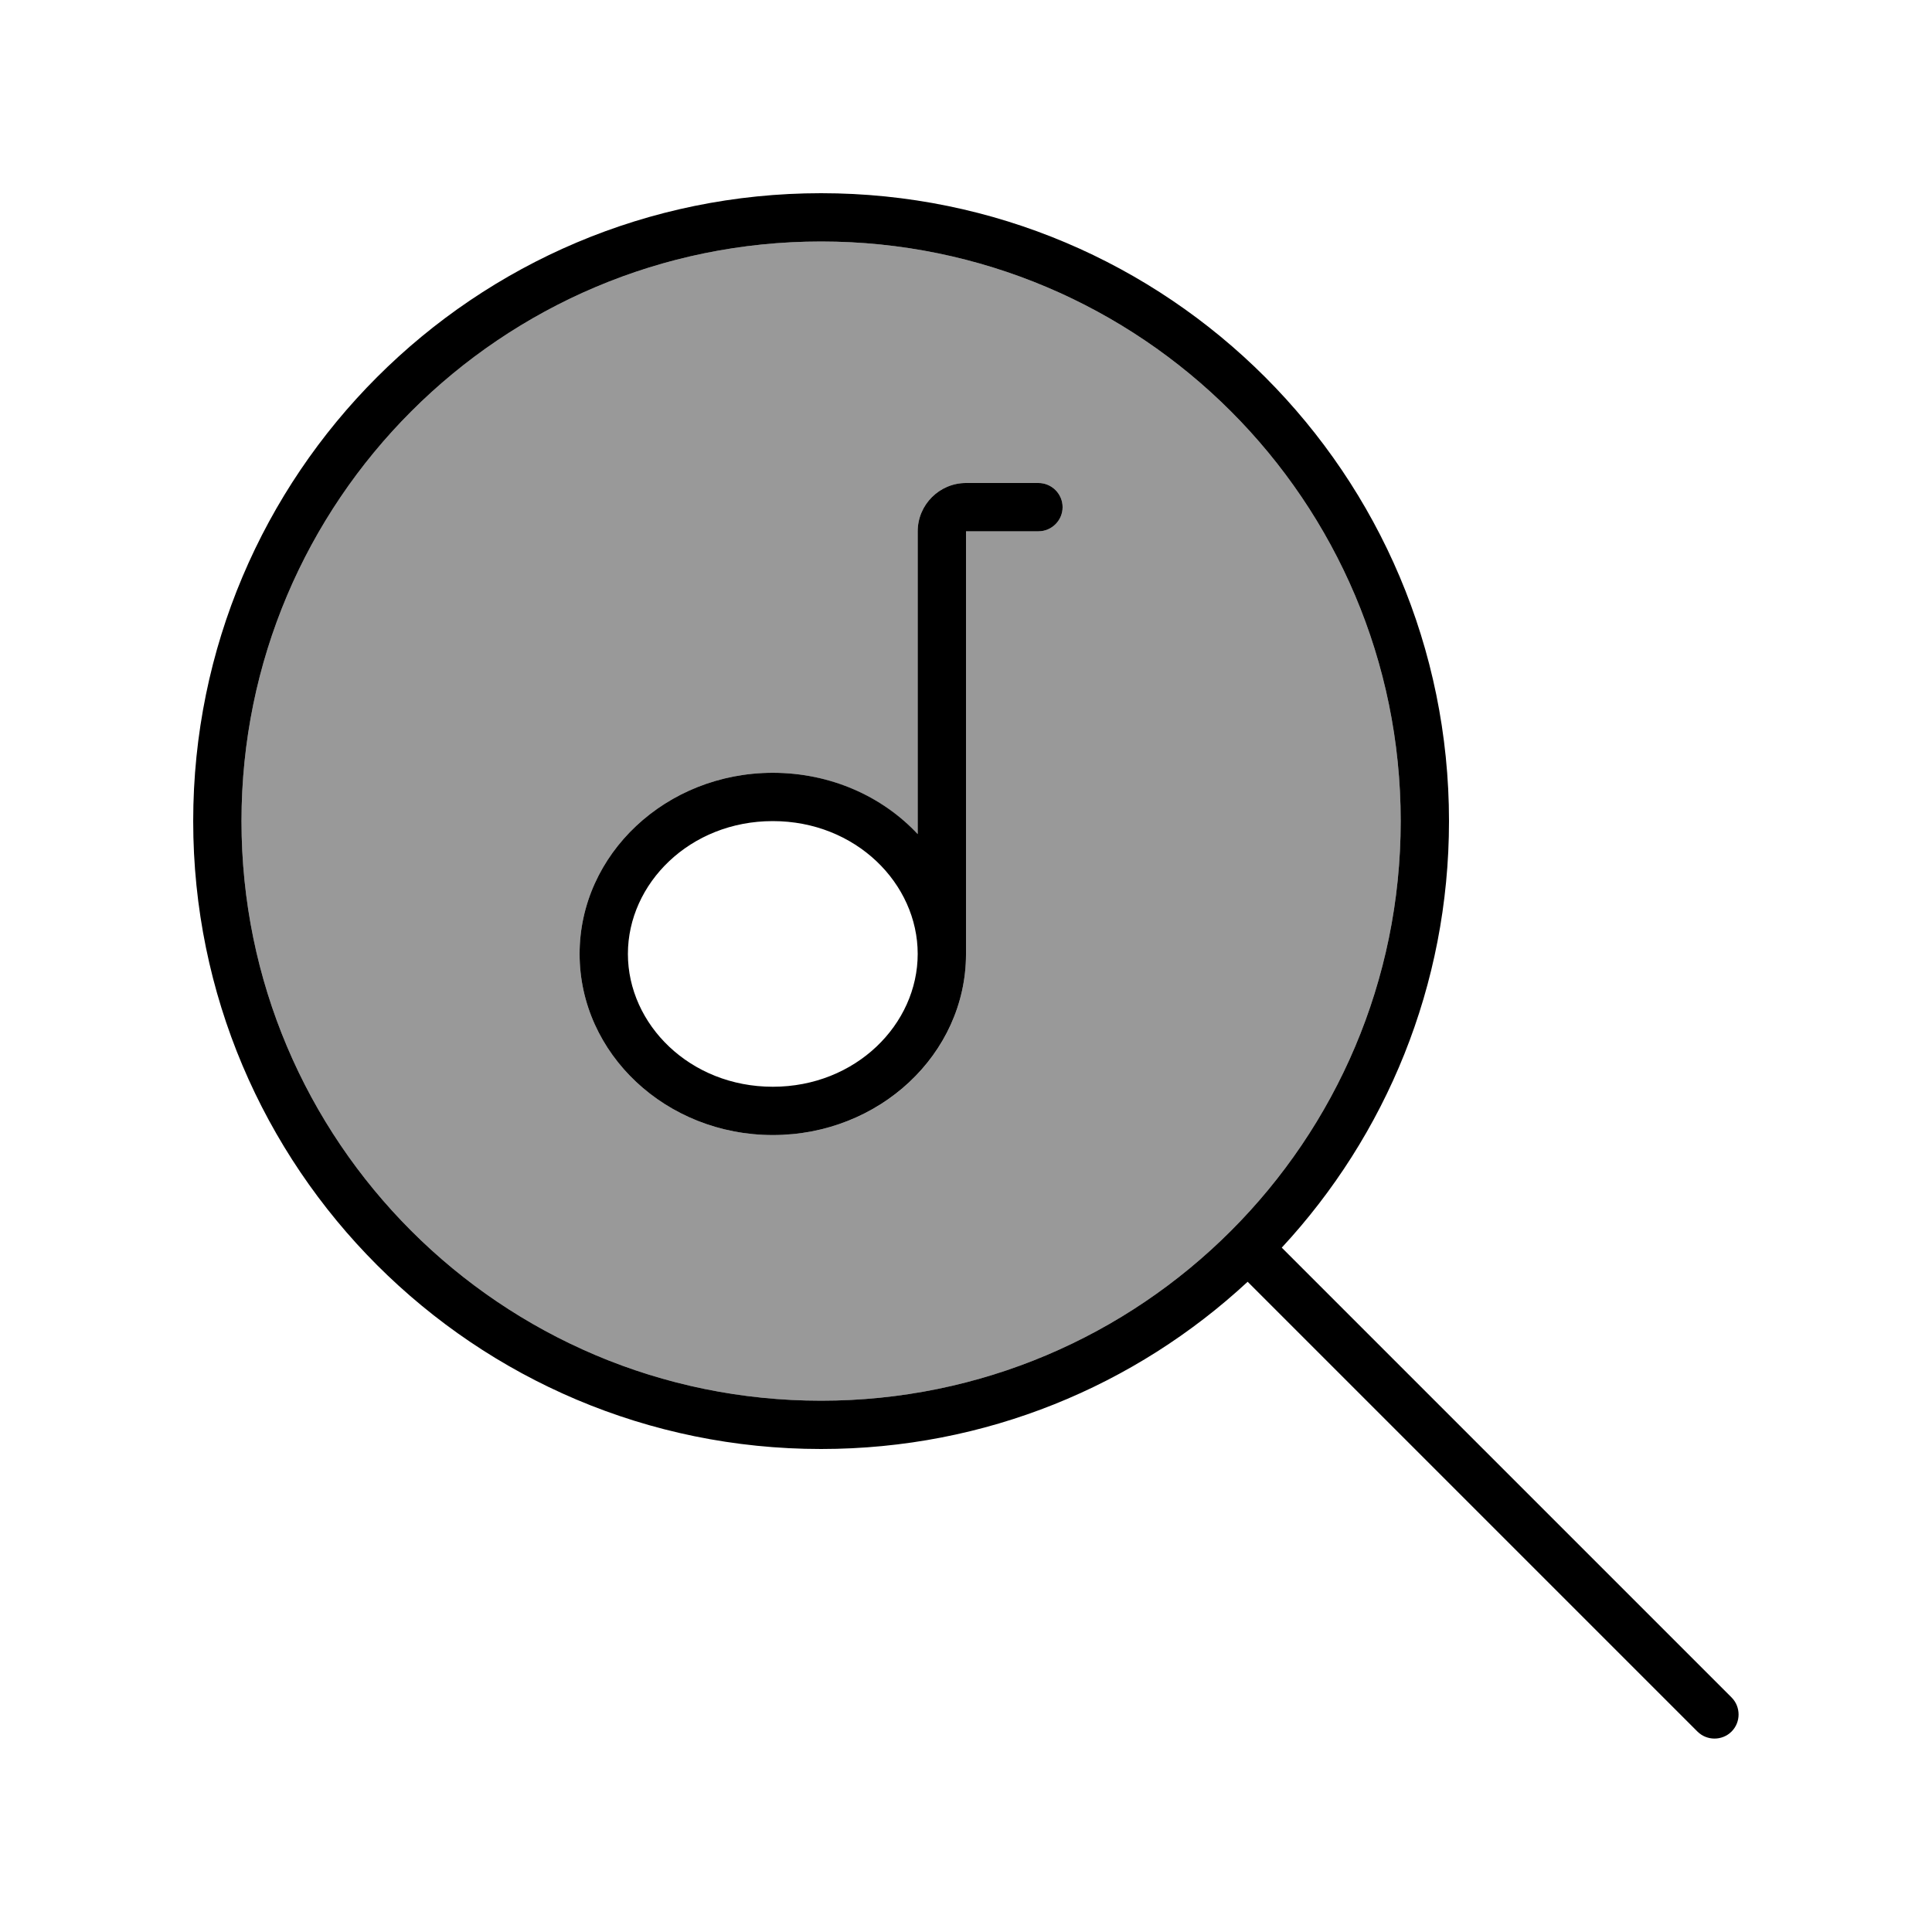<svg xmlns="http://www.w3.org/2000/svg" viewBox="0 0 640 640"><!--! Font Awesome Pro 7.1.0 by @fontawesome - https://fontawesome.com License - https://fontawesome.com/license (Commercial License) Copyright 2025 Fonticons, Inc. --><path opacity=".4" fill="currentColor" d="M80 272C80 378 166 464 272 464C378 464 464 378 464 272C464 166 378 80 272 80C166 80 80 166 80 272zM192 316C192 282.9 220.7 256 256 256C275.1 256 292.3 263.9 304 276.3L304 176C304 167.2 311.2 160 320 160L344 160C348.4 160 352 163.6 352 168C352 172.4 348.4 176 344 176L320 176L320 316.2C319.9 349.3 291.3 376 256 376C220.7 376 192 349.1 192 316z"/><path fill="currentColor" d="M272 80C378 80 464 166 464 272C464 378 378 464 272 464C166 464 80 378 80 272C80 166 166 80 272 80zM272 480C326.6 480 376.2 459 413.3 424.6L562.3 573.6C565.4 576.7 570.5 576.7 573.6 573.6C576.7 570.5 576.7 565.4 573.6 562.3L424.6 413.3C459 376.2 480 326.6 480 272C480 157.1 386.9 64 272 64C157.1 64 64 157.1 64 272C64 386.9 157.1 480 272 480zM304 176L304 276.3C292.3 263.8 275.1 256 256 256C220.7 256 192 282.9 192 316C192 349.1 220.7 376 256 376C291.3 376 319.9 349.2 320 316.2L320 176L344 176C348.4 176 352 172.4 352 168C352 163.6 348.4 160 344 160L320 160C311.2 160 304 167.2 304 176zM256 272C283.5 272 304 292.7 304 316C304 339.3 283.5 360 256 360C228.5 360 208 339.3 208 316C208 292.7 228.5 272 256 272z"/></svg>